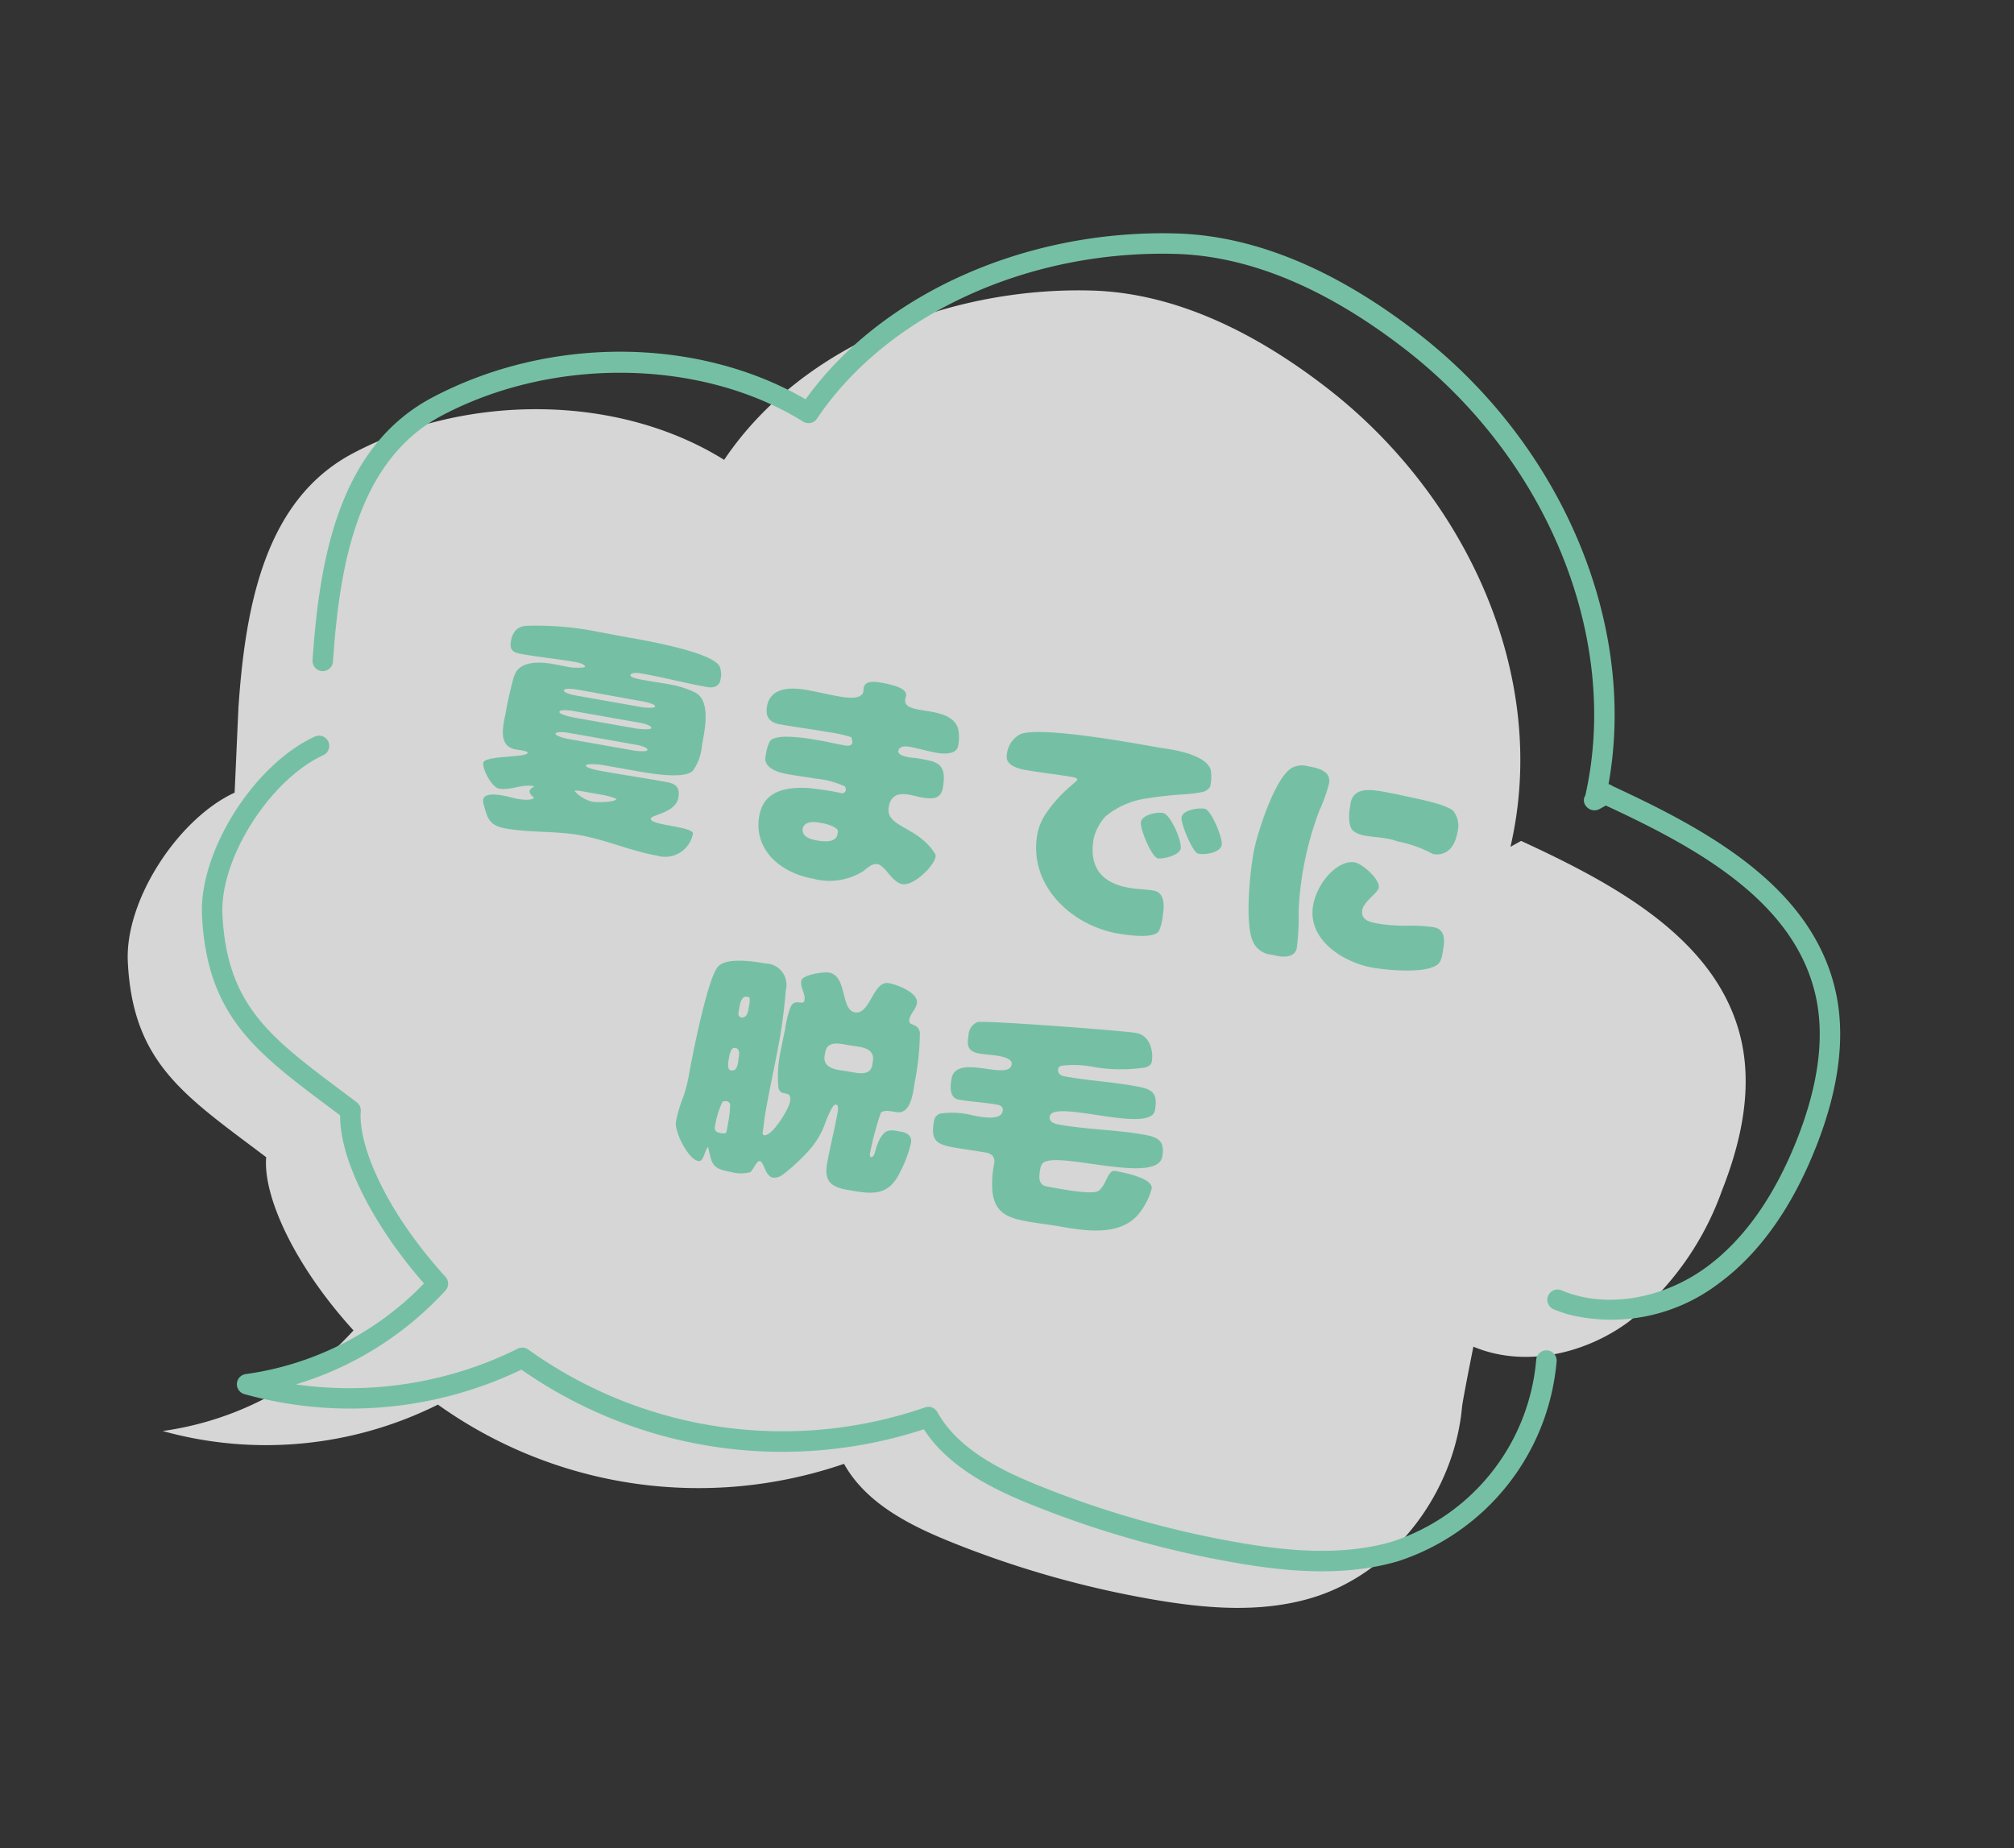 <svg xmlns="http://www.w3.org/2000/svg" xmlns:xlink="http://www.w3.org/1999/xlink" width="149.629" height="137.302" viewBox="0 0 149.629 137.302">
  <rect x="0" y="0" width="149.629" height="137.302" fill="#333333" stroke="none"/>
  <defs>
    <clipPath id="clip-path">
      <rect id="長方形_221" data-name="長方形 221" width="124.977" height="106.999" fill="#df6e7a"/>
    </clipPath>
    <clipPath id="clip-path-2">
      <rect id="長方形_222" data-name="長方形 222" width="124.977" height="106.999" fill="#75c0a5"/>
    </clipPath>
  </defs>
  <g id="グループ_453" data-name="グループ 453" transform="translate(-1039 -232)">
    <g id="グループ_286" data-name="グループ 286" transform="translate(1159.136 369.302) rotate(-164)">
      <g id="グループ_283" data-name="グループ 283">
        <g id="グループ_282" data-name="グループ 282" clip-path="url(#clip-path)">
          <path id="パス_218" data-name="パス 218" d="M114.512,47.065c3.484-3,5.646-9.913,4.165-14.265-2.44-7.171-6.816-8.4-13.885-11.125-.56-2.85-4.22-7.149-9.782-10.582A23.566,23.566,0,0,1,106.577,0,28.6,28.6,0,0,0,87.461,7.522a33.309,33.309,0,0,0-30.214,4.086c-2.369-2.354-5.895-3.04-9.217-3.389a73.71,73.71,0,0,0-15.582.024c-3.937.425-7.949,1.21-11.292,3.333-5.431,3.45-8.078,10.474-6.882,16.751.1.543.425,4.538.425,4.538-4.034-.48-8.072,1.718-10.558,4.931a21.876,21.876,0,0,0-4,11.343c-.378,3.86-.107,7.937,1.817,11.3,3.749,6.563,12.219,8.372,19.69,9.524l.64-.641c.659,13.006,10.343,24.144,22.43,28.987,5.987,2.4,12.654,3.769,18.9,2.158,9.881-2.547,19.549-9.7,22.75-19.61,9.064,2.585,19.869-.612,26.659-7.15,5.268-5.073,4.575-12.95,2.953-20.5Z" transform="translate(5.827 0)" fill="#fff" opacity="0.8"/>
        </g>
      </g>
      <g id="グループ_285" data-name="グループ 285">
        <g id="グループ_284" data-name="グループ 284" clip-path="url(#clip-path-2)">
          <path id="パス_220" data-name="パス 220" d="M14.381,0A13.177,13.177,0,0,0,4.3,5.29C2.018,8.237.621,12.185.147,17.023c-.466,4.761.177,8.716,1.914,11.755,3.88,6.792,12.335,8.669,20.012,9.864a.781.781,0,0,0,.323.057c1.212,11.992,10.216,23.235,22.8,28.278,7.238,2.9,13.755,3.637,19.371,2.189,10.851-2.8,19.813-10.379,23.05-19.428,8.985,2.264,19.622-.709,26.7-7.521,5.641-5.431,4.767-13.769,3.169-21.21a.76.76,0,1,0-1.487.319c1.51,7.031,2.366,14.882-2.737,19.8-6.773,6.523-17.434,9.387-25.923,6.967a.76.76,0,0,0-.932.5C83.541,57.454,74.821,64.954,64.19,67.694c-5.3,1.366-11.495.649-18.425-2.128-12.471-5-21.27-16.3-21.946-28.159a.651.651,0,0,0-.2-.688.793.793,0,0,0-1.077,0h0l-.02.02-.006.006-.007.006-.212.213-.148.149C14.863,35.974,6.9,34.188,3.381,28.024,1.8,25.264,1.225,21.612,1.66,17.171,2.106,12.622,3.4,8.937,5.5,6.22,8,2.986,11.877,1.163,15.367,1.579A.761.761,0,1,0,15.546.068,9.9,9.9,0,0,0,14.381,0" transform="translate(0 37.112)" fill="#75c0a5"/>
          <path id="パス_221" data-name="パス 221" d="M93.308,0A29.372,29.372,0,0,0,74.092,7.42,33.828,33.828,0,0,0,44.134,11.4C41.588,9.2,38.066,8.553,34.917,8.223a74.556,74.556,0,0,0-15.743.024c-3.472.375-7.932,1.105-11.618,3.447A17.168,17.168,0,0,0,.339,29.245a.761.761,0,0,0,1.488-.314A15.6,15.6,0,0,1,8.372,12.978c3.421-2.173,7.658-2.862,10.966-3.219a73.07,73.07,0,0,1,15.421-.024c3.078.323,6.526.952,8.76,3.172a.759.759,0,0,0,.959.092A32.44,32.44,0,0,1,74.023,9a.76.76,0,0,0,.759-.158A28.155,28.155,0,0,1,89.892,1.75a24.765,24.765,0,0,0-8.754,9.762.761.761,0,0,0,.281.986c5.829,3.6,8.978,7.749,9.436,10.082a.76.76,0,0,0,.472.563q.693.267,1.352.517c6.186,2.356,9.92,3.778,12.086,10.143,1.335,3.924-.617,10.583-3.942,13.444a.76.76,0,1,0,.992,1.152c3.786-3.258,5.919-10.59,4.389-15.086-2.4-7.042-6.608-8.646-12.984-11.075l-.973-.372c-.856-3.114-4.543-7.137-9.433-10.287A22.741,22.741,0,0,1,93.684,1.46a.761.761,0,0,0-.3-1.46Z" transform="translate(13.949 4.309)" fill="#75c0a5"/>
        </g>
      </g>
    </g>
    <path id="パス_337" data-name="パス 337" d="M-32.67-2.088c-.126.09-.27.2-.27.36,0,.2.234.342.4.432-.072.27-.936.306-1.17.306-.342,0-.684-.054-1.026-.054-.4,0-1.494-.018-1.494.558a1.419,1.419,0,0,0,.18.5c.432.954.756,1.314,1.854,1.314,1.836,0,3.654-.468,5.49-.468,1.98,0,3.942.5,5.922.5a2.1,2.1,0,0,0,2.34-2.052c0-.576-3.276-.054-3.276-.576,0-.306,1.746-.738,1.746-1.89,0-1.1-.756-.99-1.62-.99-1.368,0-2.736.036-4.1.036-.18,0-1.458.018-1.458-.2,0-.18.99-.252,1.152-.252h2.07c.936,0,4.176.09,4.68-.774a3.706,3.706,0,0,0,.324-1.926c0-1.044.144-3.438-1.224-3.816a7.056,7.056,0,0,0-1.836-.252c-.684,0-1.35.018-2.034.018-.144,0-1.044.018-1.044-.18,0-.252.63-.27.81-.27,1.674,0,3.33.144,4.986.144.432,0,.846-.2.846-.684a1.591,1.591,0,0,0-.234-.99c-.72-.954-5.814-.936-7.038-.936-.72,0-1.44-.018-2.16-.018a23.052,23.052,0,0,0-5.454.486,1.184,1.184,0,0,0-.72.45,1.563,1.563,0,0,0-.216.846c0,.756.342.828,1.008.828,1.314,0,2.646-.108,3.96-.108.144,0,.774.018.774.216,0,.126-.954.234-1.08.234-.432,0-.846-.018-1.278-.018-.846,0-2.142.126-2.574.972a2.1,2.1,0,0,0-.162.756c-.072.792-.108,1.62-.108,2.412,0,.972-.2,2.592,1.224,2.592,0,0,.9-.054.9.09,0,.378-3.114.738-3.114,1.3,0,.486.954,1.692,1.476,1.692.864,0,1.6-.63,2.484-.63Zm1.782-7.218c-.126,0-.846-.036-.846-.216,0-.216.864-.234,1.026-.234,1.53,0,3.042.018,4.572.018.162,0,1.278-.018,1.278.216,0,.162-.81.216-.954.216Zm.324,1.638c-.162,0-1.224-.018-1.224-.234,0-.2.774-.234.918-.234h5.184c.144,0,.828.036.828.234,0,.18-1.008.234-1.17.234Zm4.9,1.188c.144,0,.81.036.81.234,0,.162-.828.216-.972.216h-5.022c-.144,0-.936-.054-.936-.216,0-.2.774-.234.918-.234Zm-1.692,4.1a7.081,7.081,0,0,1,.864.108c0,.27-1.4.522-1.638.522a2.565,2.565,0,0,1-1.53-.558,1.053,1.053,0,0,1,.342-.072ZM-9.828-5.922a.274.274,0,0,1-.306.324,21.9,21.9,0,0,0-2.43.054c-1.782.2-3.258.846-3.258,2.664,0,2.61,2.358,3.906,4.716,3.906A4.7,4.7,0,0,0-7.452-.216H-7.47c.27-.27.5-.648.936-.648C-5.958-.864-5.184.36-4.41.27c.99-.108,2.322-2.214,1.944-2.628-1.6-1.818-4-1.3-4-2.826,0-.936.54-1.17,1.386-1.17.324,0,.63.036.936.036.846,0,1.386-.162,1.386-.972,0-1.908-.792-1.836-2.2-1.836-.234,0-.45.036-.684.036-.216,0-.846-.018-.846-.324,0-.414.558-.45.738-.45.7,0,1.386.09,2.088.09.5,0,1.476-.108,1.476-.774a2.91,2.91,0,0,0-.234-1.3c-.918-1.674-4.23-.144-4.23-1.44,0-.216.072-.324-.09-.522-.306-.378-1.476-.378-1.926-.378-.414,0-1.17.036-1.17.594,0,.108.018.216.018.324a.444.444,0,0,1-.144.288c-.36.36-1.242.342-1.728.342-.774,0-1.548-.054-2.3-.054-1.17,0-2.682.252-2.682,1.71,0,.81.4,1.152,1.188,1.152,1.188,0,2.376-.054,3.582-.054a9.844,9.844,0,0,1,1.8.072l.144.36c0,.306-.324.324-.558.324-.594,0-1.17-.036-1.764-.036-.72,0-3.474-.036-3.744.738a3.063,3.063,0,0,0-.108.954v.216c.018.828,1.1.972,1.854.972.684,0,1.386-.036,2.088-.036a6.658,6.658,0,0,1,2.286.2h-.018ZM-11.034-3.15c.252,0,1.17.09,1.17.432v.18c0,.666-.936.72-1.422.72-.468,0-1.188-.072-1.188-.684,0-.486.594-.648.99-.648Zm27.81-7.668a3.1,3.1,0,0,0-.162-1.224c-.4-.9-2.25-1.008-3.114-1.008-.414,0-.828.018-1.242.018-1.782,0-8.784-.036-10.062.828a1.909,1.909,0,0,0-.7,1.674c0,.756.954.864,1.53.864,1.206,0,2.412-.09,3.618-.09.072,0,.324.018.324.126,0,.09-.288.414-.342.486A10.162,10.162,0,0,0,5.094-6.7a4.061,4.061,0,0,0-.342,1.6C4.752-1.3,8.388,1.1,11.9,1.1c.63,0,2.772-.036,3.006-.738a3.746,3.746,0,0,0,.072-1.188c0-.666-.144-1.674-.972-1.674-.558,0-1.1.09-1.656.108-2.268.072-3.42-.99-3.42-3.15a3.749,3.749,0,0,1,.594-1.782,6.113,6.113,0,0,1,2.682-1.8,28.28,28.28,0,0,1,2.916-.846,10.768,10.768,0,0,0,1.08-.342A.934.934,0,0,0,16.776-10.818ZM15.084-8.226c-.018.414,1.26,2.43,1.674,2.448.5.018,1.6-.324,1.62-.936.018-.486-1.206-2.412-1.692-2.43C16.218-9.162,15.084-8.784,15.084-8.226ZM13.878-4.914c.432,0,1.548-.522,1.548-1.008,0-.558-1.17-2.376-1.764-2.376-.468,0-1.494.4-1.494.954C12.168-6.876,13.41-4.914,13.878-4.914ZM25.11-10.62a12.06,12.06,0,0,0,.324-1.962c.018-.972-1.026-1.008-1.746-1.008a1.65,1.65,0,0,0-1.1.27c-1.17.81-1.746,5.2-1.782,6.606-.018,1.548.252,5.346,1.08,6.624A1.653,1.653,0,0,0,23.4.666l.54.018c.522,0,1.242-.162,1.26-.81a17.717,17.717,0,0,0-.342-2.754,23.3,23.3,0,0,1-.2-3.546,23.559,23.559,0,0,1,.45-4.212Zm2.16-.468c0,.468.126,1.4.54,1.638.81.45,2.07-.036,3.4.2a9.187,9.187,0,0,1,2.736.468c.828,0,1.512-.54,1.512-1.926a1.811,1.811,0,0,0-.54-1.458c-.522-.45-3.114-.468-3.87-.5-.45-.018-.9-.036-1.332-.036-.918,0-2.448-.054-2.448,1.242ZM29.5-3.8c0-.594.918-1.44.918-1.818,0-.63-1.512-1.548-2.088-1.548-1.188,0-2.43,1.8-2.484,3.582C25.776-.918,28.746.306,31.014.306c.954,0,4.626-.234,4.86-1.386a2.485,2.485,0,0,0,.054-.36c0-.792.09-2-.972-2a11.262,11.262,0,0,0-1.89.216,13.043,13.043,0,0,1-2.034.234C30.384-2.988,29.5-2.916,29.5-3.8ZM-3.366,20.452a23.652,23.652,0,0,1,.27-3.168c.234-.36,1.008-.2,1.368-.288.864-.234.72-1.764.72-2.43a20.1,20.1,0,0,0-.27-3.69c-.306-.7-.936-.252-.936-.792,0-.468.342-.792.342-1.278,0-.81-1.71-1.116-2.322-1.116-1.17,0-.954,2.574-2.088,2.574-1.116,0-1.008-2.574-2.43-2.574-.378,0-1.908.5-1.908.954,0,.522.486.882.486,1.4,0,.45-.756-.108-.936.7a7.47,7.47,0,0,0-.108,1.548c0,.522-.036,1.044-.036,1.566a9.191,9.191,0,0,0,.306,2.916c.324.7,1.026-.126,1.026.882,0,.54-.846,2.772-1.476,2.772h-.018l-.108-.108c0-.558-.054-1.1-.054-1.656,0-1.854.09-3.708.09-5.544,0-1.206-.072-2.412-.18-3.6a1.583,1.583,0,0,0-1.836-1.674c-.864,0-2.9.036-3.42.828-.63.972-.738,6.984-.738,8.424a9.406,9.406,0,0,1-.162,1.746,9.386,9.386,0,0,0-.18,1.728c0,.738,1.368,2.592,2.142,2.592.432,0,.306-.9.54-1.152.5,1.224.558,1.53,1.98,1.53a2.677,2.677,0,0,0,1.422-.234c.18-.162.324-.936.558-.936.324,0,.576,1.044,1.188,1.044a1.1,1.1,0,0,0,.63-.306,14.128,14.128,0,0,0,1.71-2.268,6.106,6.106,0,0,0,.738-1.926,8.208,8.208,0,0,1,.324-1.35c.054-.126.108-.306.27-.306.216,0,.2.486.2.63,0,1.26-.108,2.538-.108,3.8s.54,1.656,1.764,1.656c1.908,0,3.186.018,3.726-2.124A8.635,8.635,0,0,0-.5,19.1c0-.522-.378-.7-.846-.7-.432,0-.99-.072-1.26.342a2.053,2.053,0,0,0-.306.774,5.716,5.716,0,0,0-.108.774c-.018.162-.072.36-.27.36ZM-14.8,11.4c0-.306,0-.882.432-.882l.18.018a1.807,1.807,0,0,1,.072.432v.486c0,.288-.072.648-.414.648-.216,0-.27-.162-.27-.342Zm10.458,2.5c0,.846-.954.774-1.548.774-.288,0-.576.018-.846.018-.612,0-1.206-.162-1.206-.882v-.252c0-.882.954-.81,1.584-.81.288,0,.576-.018.864-.018.63,0,1.152.18,1.152.9Zm-10.188.522c.324,0,.324.45.324.684,0,.108.018.2.018.306,0,.306-.018.7-.432.7-.252,0-.288-.45-.288-.648s-.054-1.044.288-1.044Zm.342,6.354a.722.722,0,0,1-.27.054c-.324,0-.594-.018-.594-.414a7.015,7.015,0,0,1,.234-1.908,1.584,1.584,0,0,1,.27-.09.329.329,0,0,1,.324.2,7.665,7.665,0,0,1,.09,1.314v.7ZM.9,17.176c0,1.4.378,1.692,1.746,1.692.81,0,1.6-.036,2.412-.036a.854.854,0,0,1,.594.162.773.773,0,0,1,.2.594,7.546,7.546,0,0,0,.18,1.8c.414,1.692,1.4,1.944,3.006,1.944.81,0,1.638-.054,2.448-.054,2.016,0,4.752-.054,5.724-2.2a5.069,5.069,0,0,0,.486-1.746c0-.81-2.358-.828-2.916-.828s-.432,1.206-.972,1.692c-.45.4-3.33.324-3.816.324-.684,0-.7-.684-.7-1.188a.969.969,0,0,1,.072-.4c.594-1.242,8.694.126,8.694-2.088,0-1.206-.576-1.368-1.638-1.368-2.106,0-4.194.36-6.3.36-.36,0-.81-.036-.81-.486,0-1.332,7.614.036,7.614-1.8,0-1.44-.576-1.512-1.836-1.512-1.71,0-3.42.2-5.13.2-.324,0-.648-.072-.648-.468,0-.144.09-.216.216-.27a7.4,7.4,0,0,1,2.358-.324,12.063,12.063,0,0,0,3.78-.63c.2-.108.4-.252.4-.5,0-.864-.522-1.908-1.494-1.908C13.482,8.14,3.114,9.184,2.79,9.4a1.1,1.1,0,0,0-.468,1.1c0,.792.18,1.17,1.026,1.17.468,0,.954-.072,1.422-.072.306,0,1.08.018,1.08.45,0,1.3-4.212-.144-4.212,1.818,0,.558.054,1.44.81,1.44.936,0,1.872-.126,2.808-.126.288,0,.54.054.54.4,0,.774-1.584.7-2.106.7a6.067,6.067,0,0,0-2.43.288A.663.663,0,0,0,.9,17.176Z" transform="matrix(0.985, 0.174, -0.174, 0.985, 1110.495, 298.197)" fill="#75c0a5"/>
  </g>
</svg>
